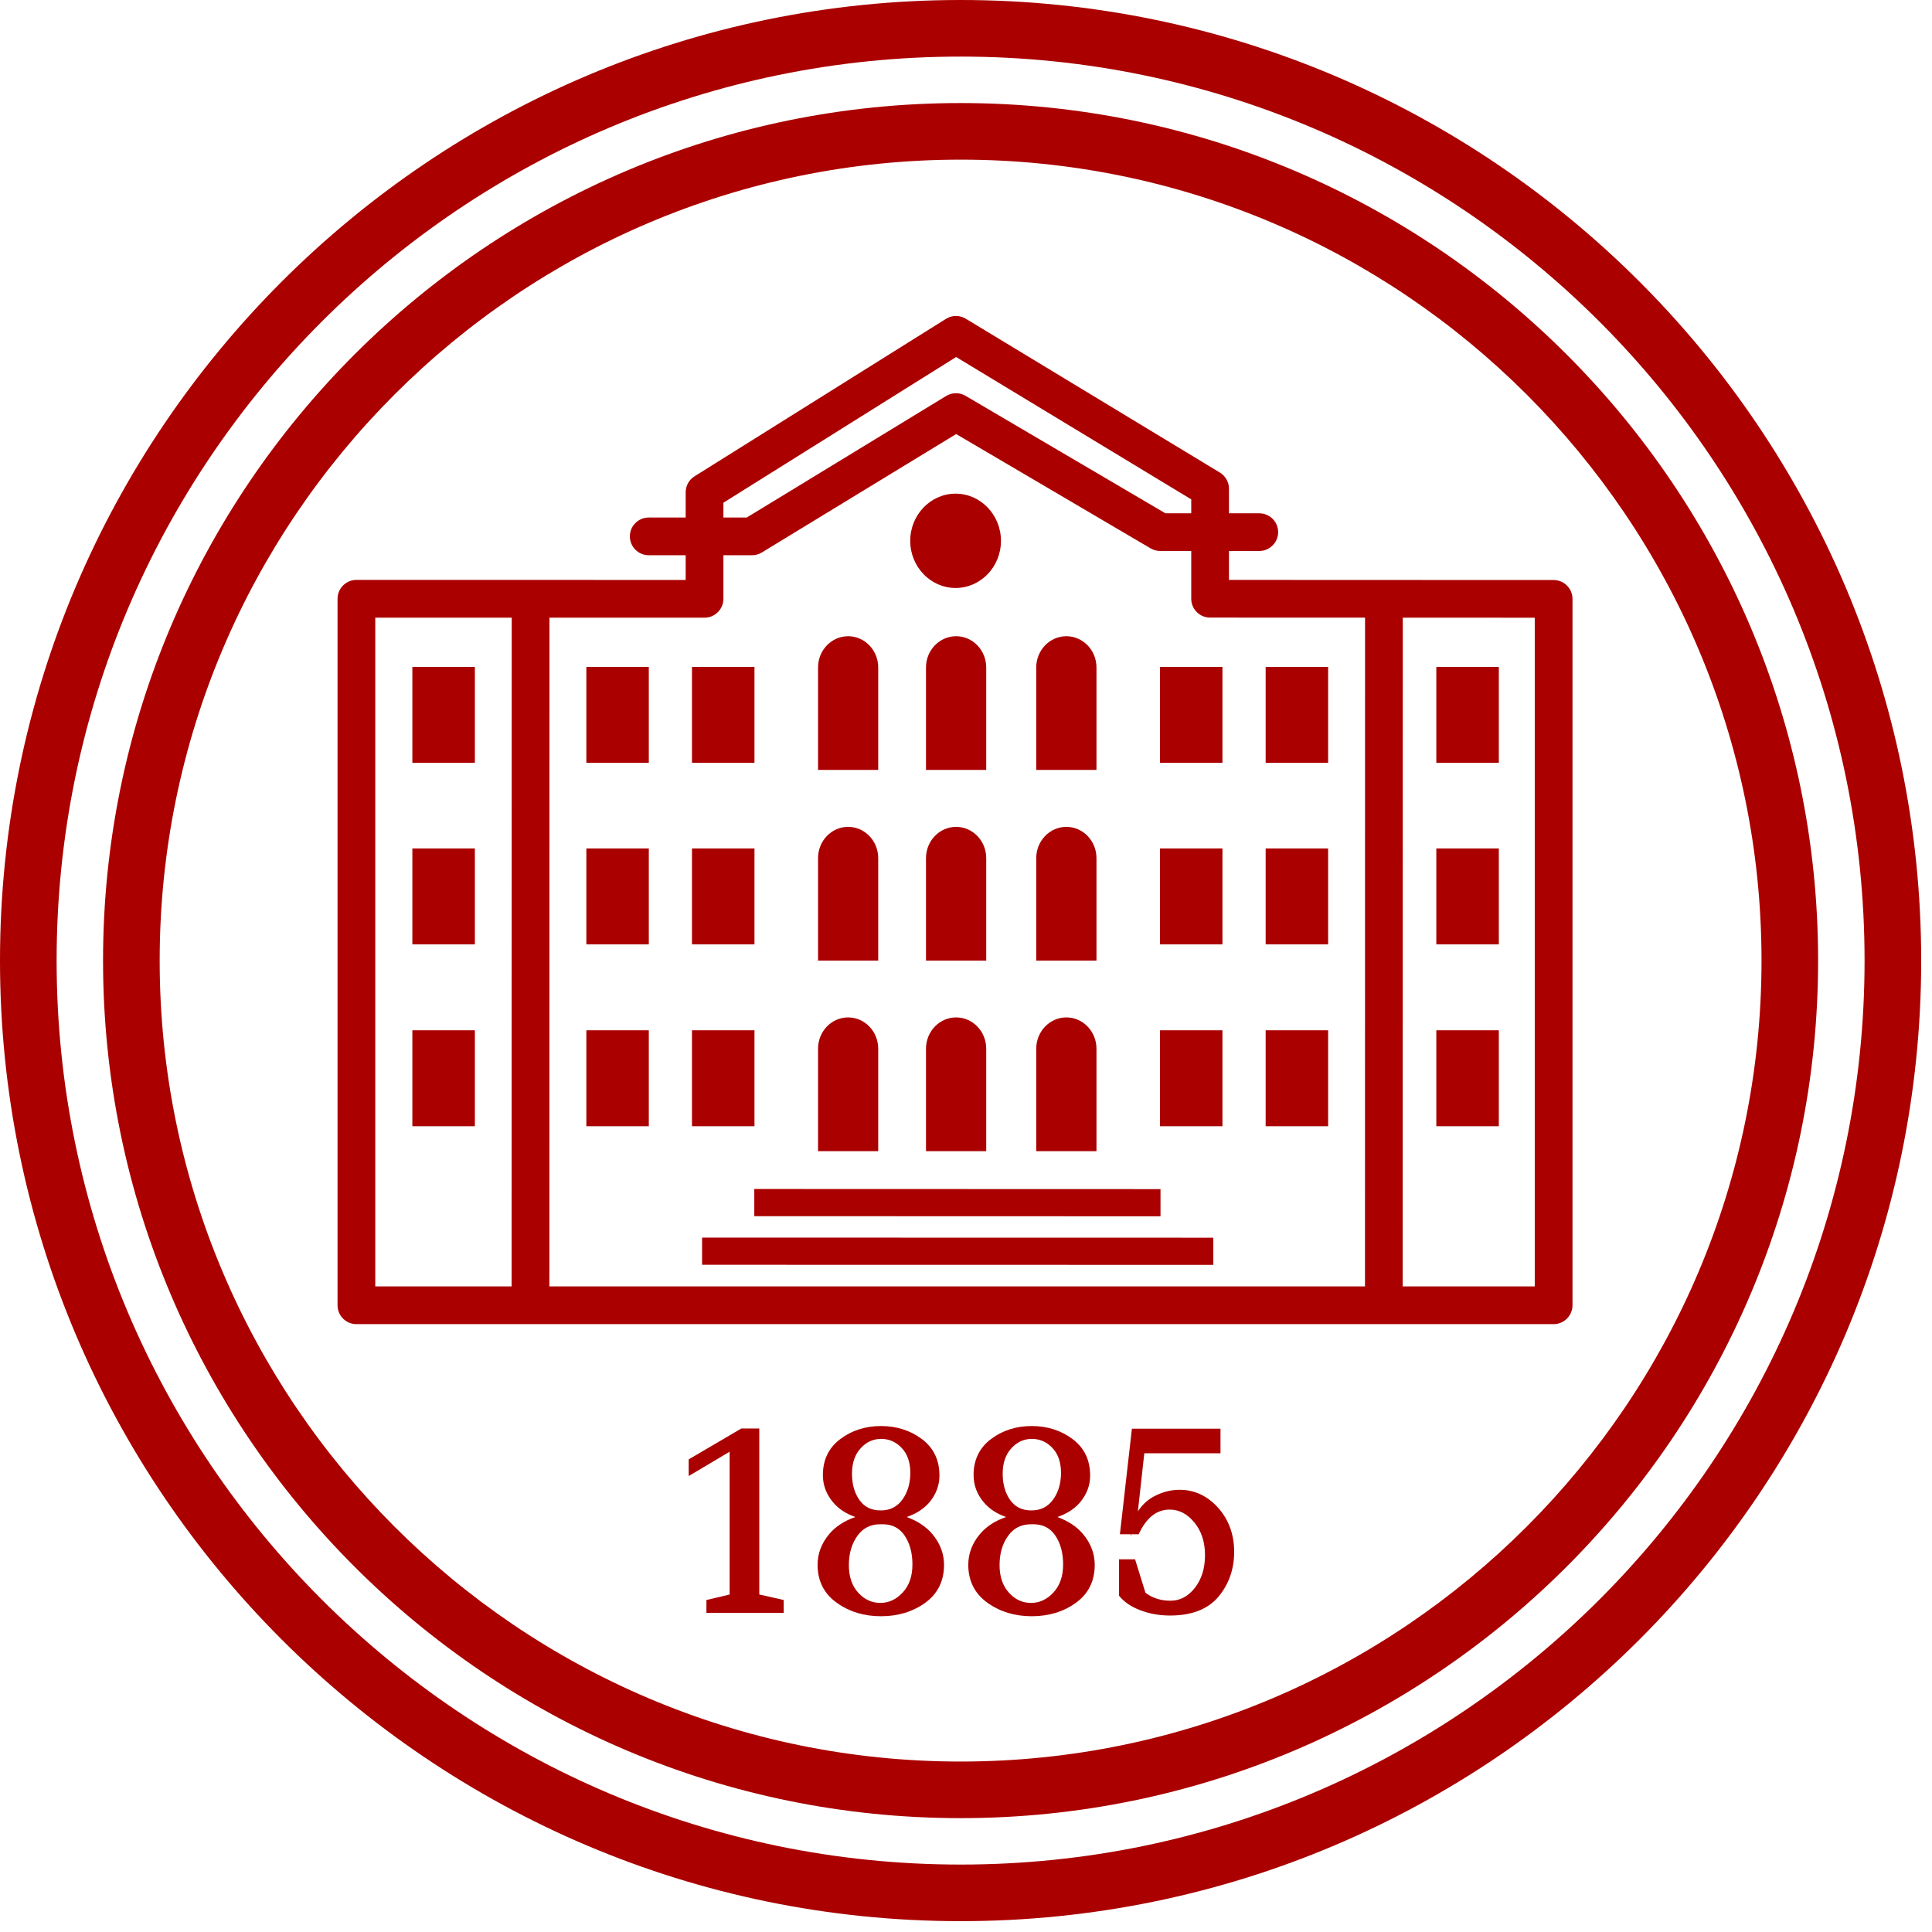 <svg width="62" height="62" viewBox="0 0 62 62" fill="none" xmlns="http://www.w3.org/2000/svg">
<path d="M30.827 5.123C16.655 5.123 5.124 16.654 5.124 30.826C5.124 44.999 16.655 56.53 30.827 56.53C44.999 56.53 56.529 44.999 56.529 30.826C56.529 16.654 44.999 5.123 30.827 5.123ZM30.827 58.346C15.652 58.346 3.307 46 3.307 30.826C3.307 15.651 15.652 3.307 30.827 3.307C46 3.307 58.345 15.651 58.345 30.826C58.345 46 46 58.346 30.827 58.346Z" fill="#AA0000"/>
<path d="M30.827 1.816C14.831 1.816 1.817 14.831 1.817 30.826C1.817 46.822 14.831 59.836 30.827 59.836C46.823 59.836 59.836 46.822 59.836 30.826C59.836 14.831 46.823 1.816 30.827 1.816ZM30.827 61.652C13.829 61.652 0 47.824 0 30.826C0 13.829 13.829 -0 30.827 -0C47.824 -0 61.653 13.829 61.653 30.826C61.653 47.824 47.824 61.652 30.827 61.652Z" fill="#AA0000"/>
<path d="M12.043 41.282H49.252V19.823L38.833 19.819C38.499 19.819 38.228 19.549 38.228 19.214V16.025L30.683 11.457L23.215 16.133V19.217C23.215 19.377 23.152 19.531 23.037 19.643C22.924 19.758 22.771 19.822 22.609 19.822L12.043 19.821V41.282ZM49.857 42.493H11.437C11.103 42.493 10.832 42.221 10.832 41.887V19.215C10.832 19.055 10.896 18.902 11.009 18.789C11.123 18.674 11.276 18.61 11.437 18.61L22.004 18.611V15.798C22.004 15.589 22.112 15.395 22.289 15.285L30.356 10.233C30.548 10.111 30.795 10.107 30.991 10.227L39.147 15.165C39.328 15.274 39.439 15.471 39.439 15.683V18.61L49.857 18.614C50.192 18.614 50.463 18.885 50.463 19.219V41.887C50.463 42.221 50.192 42.493 49.857 42.493Z" fill="#AA0000"/>
<path fill-rule="evenodd" clip-rule="evenodd" d="M35.187 27.539C35.187 26.984 34.754 26.535 34.221 26.535C33.687 26.535 33.254 26.984 33.254 27.539V30.827H35.187V27.539Z" fill="#AA0000"/>
<path fill-rule="evenodd" clip-rule="evenodd" d="M31.649 27.539C31.649 26.984 31.216 26.535 30.683 26.535C30.149 26.535 29.716 26.984 29.716 27.539V30.827H31.649V27.539Z" fill="#AA0000"/>
<path fill-rule="evenodd" clip-rule="evenodd" d="M28.183 27.539C28.183 26.984 27.75 26.535 27.217 26.535C26.683 26.535 26.252 26.984 26.252 27.539V30.827H28.183V27.539Z" fill="#AA0000"/>
<path fill-rule="evenodd" clip-rule="evenodd" d="M35.187 21.42C35.187 20.867 34.754 20.417 34.221 20.417C33.687 20.417 33.254 20.867 33.254 21.42V24.708H35.187V21.42Z" fill="#AA0000"/>
<path fill-rule="evenodd" clip-rule="evenodd" d="M31.649 21.42C31.649 20.867 31.216 20.417 30.683 20.417C30.149 20.417 29.716 20.867 29.716 21.42V24.708H31.649V21.42Z" fill="#AA0000"/>
<path fill-rule="evenodd" clip-rule="evenodd" d="M28.183 21.42C28.183 20.867 27.75 20.417 27.217 20.417C26.683 20.417 26.252 20.867 26.252 21.42V24.708H28.183V21.42Z" fill="#AA0000"/>
<path fill-rule="evenodd" clip-rule="evenodd" d="M30.666 18.869C31.469 18.869 32.122 18.191 32.122 17.356C32.122 16.523 31.469 15.842 30.666 15.842C29.863 15.842 29.21 16.523 29.21 17.356C29.21 18.191 29.863 18.869 30.666 18.869Z" fill="#AA0000"/>
<path fill-rule="evenodd" clip-rule="evenodd" d="M35.187 33.654C35.187 33.1 34.754 32.65 34.221 32.65C33.687 32.65 33.254 33.1 33.254 33.654V36.942H35.187V33.654Z" fill="#AA0000"/>
<path fill-rule="evenodd" clip-rule="evenodd" d="M31.649 33.654C31.649 33.1 31.216 32.65 30.683 32.65C30.149 32.65 29.716 33.1 29.716 33.654V36.942H31.649V33.654Z" fill="#AA0000"/>
<path fill-rule="evenodd" clip-rule="evenodd" d="M28.183 33.654C28.183 33.1 27.75 32.65 27.217 32.65C26.683 32.65 26.252 33.1 26.252 33.654V36.942H28.183V33.654Z" fill="#AA0000"/>
<path d="M24.133 17.818H20.818C20.485 17.818 20.213 17.546 20.213 17.213C20.213 16.878 20.485 16.608 20.818 16.608H23.964L30.362 12.708C30.553 12.592 30.793 12.589 30.985 12.702L37.398 16.472H40.41C40.745 16.472 41.017 16.742 41.017 17.077C41.017 17.41 40.745 17.682 40.41 17.682H37.234C37.126 17.682 37.021 17.653 36.928 17.6L30.684 13.929L24.448 17.73C24.353 17.788 24.244 17.818 24.133 17.818Z" fill="#AA0000"/>
<path fill-rule="evenodd" clip-rule="evenodd" d="M46.093 21.402H48.099V24.48H46.093V21.402Z" fill="#AA0000"/>
<path fill-rule="evenodd" clip-rule="evenodd" d="M46.093 27.227H48.099V30.306H46.093V27.227Z" fill="#AA0000"/>
<path fill-rule="evenodd" clip-rule="evenodd" d="M46.093 33.063H48.099V36.142H46.093V33.063Z" fill="#AA0000"/>
<path fill-rule="evenodd" clip-rule="evenodd" d="M37.225 21.402H39.23V24.48H37.225V21.402Z" fill="#AA0000"/>
<path fill-rule="evenodd" clip-rule="evenodd" d="M40.616 21.402H42.621V24.48H40.616V21.402Z" fill="#AA0000"/>
<path fill-rule="evenodd" clip-rule="evenodd" d="M37.225 27.227H39.23V30.306H37.225V27.227Z" fill="#AA0000"/>
<path fill-rule="evenodd" clip-rule="evenodd" d="M40.616 27.227H42.621V30.306H40.616V27.227Z" fill="#AA0000"/>
<path fill-rule="evenodd" clip-rule="evenodd" d="M37.225 33.063H39.23V36.142H37.225V33.063Z" fill="#AA0000"/>
<path fill-rule="evenodd" clip-rule="evenodd" d="M40.616 33.063H42.621V36.142H40.616V33.063Z" fill="#AA0000"/>
<path fill-rule="evenodd" clip-rule="evenodd" d="M18.817 21.402H20.821V24.48H18.817V21.402Z" fill="#AA0000"/>
<path fill-rule="evenodd" clip-rule="evenodd" d="M22.206 21.402H24.212V24.48H22.206V21.402Z" fill="#AA0000"/>
<path fill-rule="evenodd" clip-rule="evenodd" d="M18.817 27.227H20.821V30.306H18.817V27.227Z" fill="#AA0000"/>
<path fill-rule="evenodd" clip-rule="evenodd" d="M22.206 27.227H24.212V30.306H22.206V27.227Z" fill="#AA0000"/>
<path fill-rule="evenodd" clip-rule="evenodd" d="M18.817 33.063H20.821V36.142H18.817V33.063Z" fill="#AA0000"/>
<path fill-rule="evenodd" clip-rule="evenodd" d="M22.206 33.063H24.212V36.142H22.206V33.063Z" fill="#AA0000"/>
<path d="M37.242 39.032L24.206 39.028V38.156L37.242 38.16V39.032Z" fill="#AA0000"/>
<path d="M38.937 40.591L22.531 40.588V39.716L38.937 39.719V40.591Z" fill="#AA0000"/>
<path fill-rule="evenodd" clip-rule="evenodd" d="M13.233 21.402H15.239V24.48H13.233V21.402Z" fill="#AA0000"/>
<path fill-rule="evenodd" clip-rule="evenodd" d="M13.233 27.227H15.239V30.306H13.233V27.227Z" fill="#AA0000"/>
<path fill-rule="evenodd" clip-rule="evenodd" d="M13.233 33.063H15.239V36.142H13.233V33.063Z" fill="#AA0000"/>
<path d="M17.633 19.307L17.63 41.562H16.418L16.422 19.307H17.633Z" fill="#AA0000"/>
<path d="M45.017 19.287L45.014 41.543H43.804L43.806 19.287H45.017Z" fill="#AA0000"/>
<path d="M22.741 51.687V51.403L23.487 51.226V46.459L22.171 47.243V46.875L23.809 45.912H24.294V51.226L25.078 51.403V51.687H22.741Z" fill="#AA0000"/>
<path d="M30.223 50.218C30.223 50.715 30.029 51.102 29.645 51.379C29.261 51.657 28.804 51.795 28.273 51.795C27.743 51.795 27.283 51.654 26.893 51.375C26.503 51.095 26.308 50.71 26.308 50.218C26.308 49.875 26.427 49.562 26.663 49.281C26.897 48.998 27.244 48.799 27.7 48.681C27.301 48.583 26.997 48.411 26.789 48.165C26.583 47.918 26.477 47.642 26.477 47.335C26.477 46.869 26.656 46.502 27.012 46.235C27.368 45.969 27.789 45.835 28.273 45.835C28.757 45.835 29.179 45.969 29.537 46.235C29.897 46.502 30.076 46.874 30.076 47.351C30.076 47.653 29.973 47.925 29.765 48.17C29.557 48.413 29.251 48.583 28.845 48.681C29.292 48.799 29.633 48.998 29.868 49.281C30.105 49.562 30.223 49.875 30.223 50.218ZM27.528 48.185C27.699 48.422 27.944 48.542 28.261 48.542C28.58 48.542 28.829 48.418 29.012 48.174C29.193 47.927 29.284 47.625 29.284 47.266C29.284 46.907 29.185 46.623 28.988 46.415C28.791 46.209 28.555 46.105 28.277 46.105C28 46.105 27.763 46.213 27.565 46.427C27.368 46.642 27.271 46.93 27.271 47.289C27.271 47.647 27.356 47.946 27.528 48.185ZM28.324 48.842H28.253C27.916 48.842 27.651 48.974 27.459 49.242C27.265 49.509 27.169 49.837 27.169 50.226C27.169 50.615 27.277 50.926 27.489 51.159C27.701 51.394 27.956 51.51 28.251 51.51C28.545 51.51 28.803 51.391 29.023 51.153C29.244 50.914 29.353 50.598 29.353 50.206C29.353 49.814 29.264 49.489 29.084 49.23C28.905 48.971 28.651 48.842 28.324 48.842Z" fill="#AA0000"/>
<path d="M35.058 50.218C35.058 50.715 34.866 51.102 34.481 51.379C34.097 51.657 33.64 51.795 33.11 51.795C32.578 51.795 32.118 51.654 31.729 51.375C31.34 51.095 31.145 50.71 31.145 50.218C31.145 49.875 31.262 49.562 31.498 49.281C31.734 48.998 32.081 48.799 32.537 48.681C32.137 48.583 31.833 48.411 31.625 48.165C31.418 47.918 31.313 47.642 31.313 47.335C31.313 46.869 31.492 46.502 31.848 46.235C32.205 45.969 32.625 45.835 33.11 45.835C33.593 45.835 34.016 45.969 34.374 46.235C34.733 46.502 34.913 46.874 34.913 47.351C34.913 47.653 34.809 47.925 34.601 48.17C34.393 48.413 34.086 48.583 33.682 48.681C34.128 48.799 34.469 48.998 34.705 49.281C34.941 49.562 35.058 49.875 35.058 50.218ZM32.364 48.185C32.536 48.422 32.78 48.542 33.098 48.542C33.416 48.542 33.666 48.418 33.848 48.174C34.029 47.927 34.121 47.625 34.121 47.266C34.121 46.907 34.022 46.623 33.825 46.415C33.626 46.209 33.39 46.105 33.113 46.105C32.836 46.105 32.6 46.213 32.402 46.427C32.205 46.642 32.106 46.93 32.106 47.289C32.106 47.647 32.192 47.946 32.364 48.185ZM33.16 48.842H33.09C32.752 48.842 32.486 48.974 32.294 49.242C32.102 49.509 32.005 49.837 32.005 50.226C32.005 50.615 32.113 50.926 32.325 51.159C32.537 51.394 32.792 51.51 33.086 51.51C33.381 51.51 33.638 51.391 33.86 51.153C34.08 50.914 34.19 50.598 34.19 50.206C34.19 49.814 34.1 49.489 33.92 49.23C33.741 48.971 33.488 48.842 33.16 48.842Z" fill="#AA0000"/>
<path d="M37.857 47.881C38.313 47.881 38.707 48.066 39.037 48.434C39.368 48.803 39.533 49.258 39.533 49.8C39.533 50.341 39.372 50.803 39.049 51.19C38.725 51.578 38.227 51.772 37.551 51.772C37.221 51.772 36.916 51.719 36.635 51.614C36.353 51.509 36.135 51.364 35.981 51.179V50.11H36.373L36.696 51.157C36.943 51.346 37.229 51.441 37.557 51.441C37.885 51.441 38.164 51.297 38.396 51.008C38.627 50.717 38.741 50.352 38.741 49.907C38.741 49.464 38.621 49.097 38.38 48.807C38.139 48.518 37.857 48.373 37.535 48.373C37.099 48.373 36.752 48.637 36.496 49.165H36.02L36.388 45.919H39.095V46.566H36.659L36.404 48.85C36.563 48.495 36.775 48.246 37.039 48.101C37.301 47.954 37.576 47.881 37.857 47.881Z" fill="#AA0000"/>
<path d="M22.813 51.615H25.007V51.461L24.222 51.283V45.984H23.829L22.243 46.915V47.117L23.558 46.333V51.283L22.813 51.459V51.615ZM25.15 51.758H22.67V51.346L23.415 51.17V46.586L22.101 47.368V46.833L23.79 45.842H24.366V51.169L25.15 51.346V51.758Z" fill="#AA0000"/>
<path d="M28.277 46.176C28.019 46.176 27.804 46.275 27.619 46.477C27.435 46.678 27.341 46.951 27.341 47.29C27.341 47.631 27.423 47.919 27.585 48.143C27.745 48.364 27.965 48.471 28.261 48.471C28.557 48.471 28.784 48.361 28.953 48.131C29.125 47.898 29.213 47.607 29.213 47.266C29.213 46.927 29.12 46.659 28.936 46.466C28.751 46.271 28.535 46.176 28.277 46.176ZM28.261 48.614C27.921 48.614 27.655 48.483 27.469 48.226C27.289 47.978 27.197 47.662 27.197 47.29C27.197 46.914 27.304 46.607 27.513 46.379C27.723 46.15 27.98 46.034 28.277 46.034C28.572 46.034 28.829 46.146 29.04 46.367C29.249 46.589 29.356 46.89 29.356 47.266C29.356 47.639 29.26 47.958 29.069 48.215C28.873 48.482 28.603 48.614 28.261 48.614ZM28.253 48.915C27.937 48.915 27.695 49.036 27.516 49.285C27.333 49.538 27.241 49.854 27.241 50.227C27.241 50.595 27.343 50.894 27.541 51.112C27.739 51.328 27.977 51.439 28.249 51.439C28.527 51.439 28.761 51.328 28.971 51.103C29.177 50.879 29.281 50.579 29.281 50.207C29.281 49.831 29.195 49.518 29.025 49.271C28.859 49.032 28.629 48.915 28.323 48.915H28.253ZM28.249 51.583C27.935 51.583 27.661 51.456 27.436 51.209C27.212 50.963 27.099 50.634 27.099 50.227C27.099 49.823 27.199 49.478 27.4 49.2C27.605 48.916 27.892 48.771 28.253 48.771H28.323C28.675 48.771 28.951 48.913 29.144 49.19C29.331 49.461 29.425 49.802 29.425 50.207C29.425 50.615 29.308 50.95 29.076 51.202C28.841 51.454 28.564 51.583 28.249 51.583ZM28.273 45.907C27.807 45.907 27.397 46.038 27.055 46.294C26.715 46.547 26.549 46.889 26.549 47.335C26.549 47.624 26.648 47.887 26.844 48.119C27.041 48.352 27.335 48.518 27.717 48.611L27.996 48.679L27.719 48.751C27.279 48.864 26.943 49.058 26.717 49.326C26.493 49.594 26.38 49.894 26.38 50.218C26.38 50.691 26.561 51.05 26.935 51.316C27.311 51.587 27.76 51.723 28.273 51.723C28.785 51.723 29.233 51.589 29.604 51.321C29.972 51.056 30.151 50.697 30.151 50.218C30.151 49.894 30.037 49.594 29.813 49.326C29.588 49.058 29.257 48.864 28.828 48.751L28.552 48.678L28.829 48.611C29.217 48.518 29.513 48.354 29.711 48.123C29.908 47.891 30.004 47.639 30.004 47.351C30.004 46.894 29.837 46.547 29.495 46.294C29.151 46.038 28.74 45.907 28.273 45.907ZM28.273 51.867C27.729 51.867 27.251 51.722 26.852 51.434C26.444 51.143 26.237 50.734 26.237 50.218C26.237 49.859 26.361 49.529 26.607 49.234C26.809 48.992 27.092 48.807 27.449 48.682C27.148 48.577 26.908 48.419 26.735 48.211C26.516 47.954 26.407 47.659 26.407 47.335C26.407 46.847 26.596 46.458 26.969 46.179C27.336 45.903 27.776 45.763 28.273 45.763C28.771 45.763 29.211 45.903 29.581 46.179C29.957 46.458 30.148 46.852 30.148 47.351C30.148 47.67 30.037 47.961 29.82 48.217C29.644 48.422 29.401 48.578 29.096 48.683C29.444 48.809 29.721 48.992 29.924 49.234C30.169 49.529 30.295 49.859 30.295 50.218C30.295 50.738 30.091 51.148 29.688 51.438C29.292 51.723 28.816 51.867 28.273 51.867Z" fill="#AA0000"/>
<path d="M33.113 46.176C32.856 46.176 32.64 46.275 32.455 46.478C32.271 46.678 32.177 46.951 32.177 47.29C32.177 47.631 32.26 47.919 32.421 48.143C32.581 48.364 32.801 48.471 33.097 48.471C33.393 48.471 33.62 48.361 33.789 48.131C33.961 47.898 34.049 47.607 34.049 47.266C34.049 46.927 33.956 46.658 33.773 46.466C33.587 46.271 33.371 46.176 33.113 46.176ZM33.097 48.614C32.757 48.614 32.491 48.483 32.305 48.226C32.125 47.978 32.035 47.662 32.035 47.29C32.035 46.915 32.14 46.608 32.349 46.379C32.56 46.15 32.817 46.034 33.113 46.034C33.408 46.034 33.665 46.146 33.877 46.367C34.085 46.587 34.192 46.89 34.192 47.266C34.192 47.639 34.096 47.958 33.905 48.215C33.709 48.482 33.439 48.614 33.097 48.614ZM33.091 48.915C32.773 48.915 32.532 49.036 32.353 49.285C32.169 49.538 32.077 49.855 32.077 50.227C32.077 50.595 32.179 50.894 32.379 51.112C32.579 51.333 32.809 51.439 33.087 51.439C33.363 51.439 33.599 51.328 33.807 51.103C34.013 50.88 34.117 50.579 34.117 50.207C34.117 49.831 34.031 49.517 33.861 49.271C33.695 49.032 33.465 48.915 33.16 48.915H33.091ZM33.087 51.583C32.772 51.583 32.497 51.456 32.272 51.209C32.048 50.963 31.935 50.633 31.935 50.227C31.935 49.823 32.036 49.479 32.236 49.2C32.441 48.916 32.728 48.771 33.091 48.771H33.16C33.511 48.771 33.787 48.913 33.98 49.19C34.167 49.459 34.261 49.802 34.261 50.207C34.261 50.617 34.143 50.951 33.912 51.202C33.679 51.454 33.401 51.583 33.087 51.583ZM33.109 45.907C32.643 45.907 32.233 46.038 31.891 46.294C31.551 46.547 31.385 46.889 31.385 47.335C31.385 47.623 31.484 47.887 31.68 48.119C31.877 48.352 32.171 48.518 32.553 48.611L32.832 48.679L32.555 48.751C32.115 48.864 31.779 49.058 31.555 49.326C31.331 49.594 31.217 49.894 31.217 50.218C31.217 50.691 31.399 51.05 31.771 51.316C32.147 51.587 32.597 51.723 33.109 51.723C33.621 51.723 34.069 51.589 34.44 51.322C34.808 51.056 34.987 50.697 34.987 50.218C34.987 49.894 34.873 49.594 34.649 49.326C34.424 49.056 34.092 48.864 33.664 48.751L33.388 48.678L33.665 48.611C34.053 48.518 34.349 48.354 34.547 48.123C34.744 47.891 34.84 47.639 34.84 47.351C34.84 46.894 34.673 46.547 34.332 46.294C33.987 46.038 33.576 45.907 33.109 45.907ZM33.109 51.867C32.567 51.867 32.088 51.722 31.688 51.434C31.28 51.143 31.073 50.733 31.073 50.218C31.073 49.859 31.197 49.529 31.444 49.234C31.645 48.992 31.928 48.807 32.285 48.682C31.984 48.577 31.744 48.419 31.571 48.211C31.352 47.954 31.243 47.658 31.243 47.335C31.243 46.847 31.432 46.458 31.805 46.179C32.173 45.903 32.612 45.763 33.109 45.763C33.608 45.763 34.048 45.903 34.417 46.179C34.793 46.458 34.984 46.852 34.984 47.351C34.984 47.67 34.873 47.961 34.656 48.217C34.48 48.422 34.239 48.578 33.932 48.683C34.28 48.809 34.557 48.992 34.76 49.234C35.005 49.529 35.131 49.859 35.131 50.218C35.131 50.739 34.927 51.148 34.524 51.438C34.129 51.723 33.653 51.867 33.109 51.867Z" fill="#AA0000"/>
<path d="M36.1 49.093H36.306L36.594 46.496H39.023V45.993H36.452L36.1 49.093ZM36.052 51.153C36.196 51.318 36.4 51.452 36.659 51.548C36.931 51.649 37.231 51.7 37.55 51.7C38.2 51.7 38.687 51.513 38.994 51.145C39.304 50.773 39.462 50.32 39.462 49.8C39.462 49.281 39.3 48.837 38.984 48.482C38.668 48.13 38.29 47.953 37.858 47.953C37.588 47.953 37.324 48.024 37.074 48.164C36.824 48.3 36.622 48.541 36.47 48.88L36.374 49.093H36.452C36.718 48.568 37.082 48.301 37.535 48.301C37.878 48.301 38.182 48.456 38.435 48.761C38.686 49.064 38.814 49.449 38.814 49.906C38.814 50.365 38.692 50.75 38.452 51.052C38.208 51.357 37.907 51.512 37.558 51.512C37.214 51.512 36.91 51.412 36.652 51.213L36.635 51.2L36.32 50.182H36.052V51.153ZM37.55 51.844C37.214 51.844 36.898 51.789 36.61 51.681C36.316 51.572 36.087 51.42 35.926 51.226L35.91 51.206V50.04H36.426L36.759 51.114C36.986 51.284 37.254 51.369 37.558 51.369C37.866 51.369 38.122 51.236 38.34 50.961C38.559 50.686 38.67 50.332 38.67 49.906C38.67 49.484 38.554 49.128 38.324 48.853C38.096 48.578 37.838 48.445 37.535 48.445C37.126 48.445 36.806 48.69 36.56 49.196L36.542 49.236H36.31L36.283 49.296L36.29 49.236H35.939L36.324 45.849H39.167V46.638H36.722L36.516 48.5C36.652 48.296 36.816 48.141 37.004 48.037C37.276 47.886 37.564 47.809 37.858 47.809C38.332 47.809 38.747 48.004 39.091 48.386C39.432 48.768 39.606 49.244 39.606 49.8C39.606 50.354 39.436 50.838 39.104 51.237C38.768 51.64 38.246 51.844 37.55 51.844Z" fill="#AA0000"/>
</svg>
